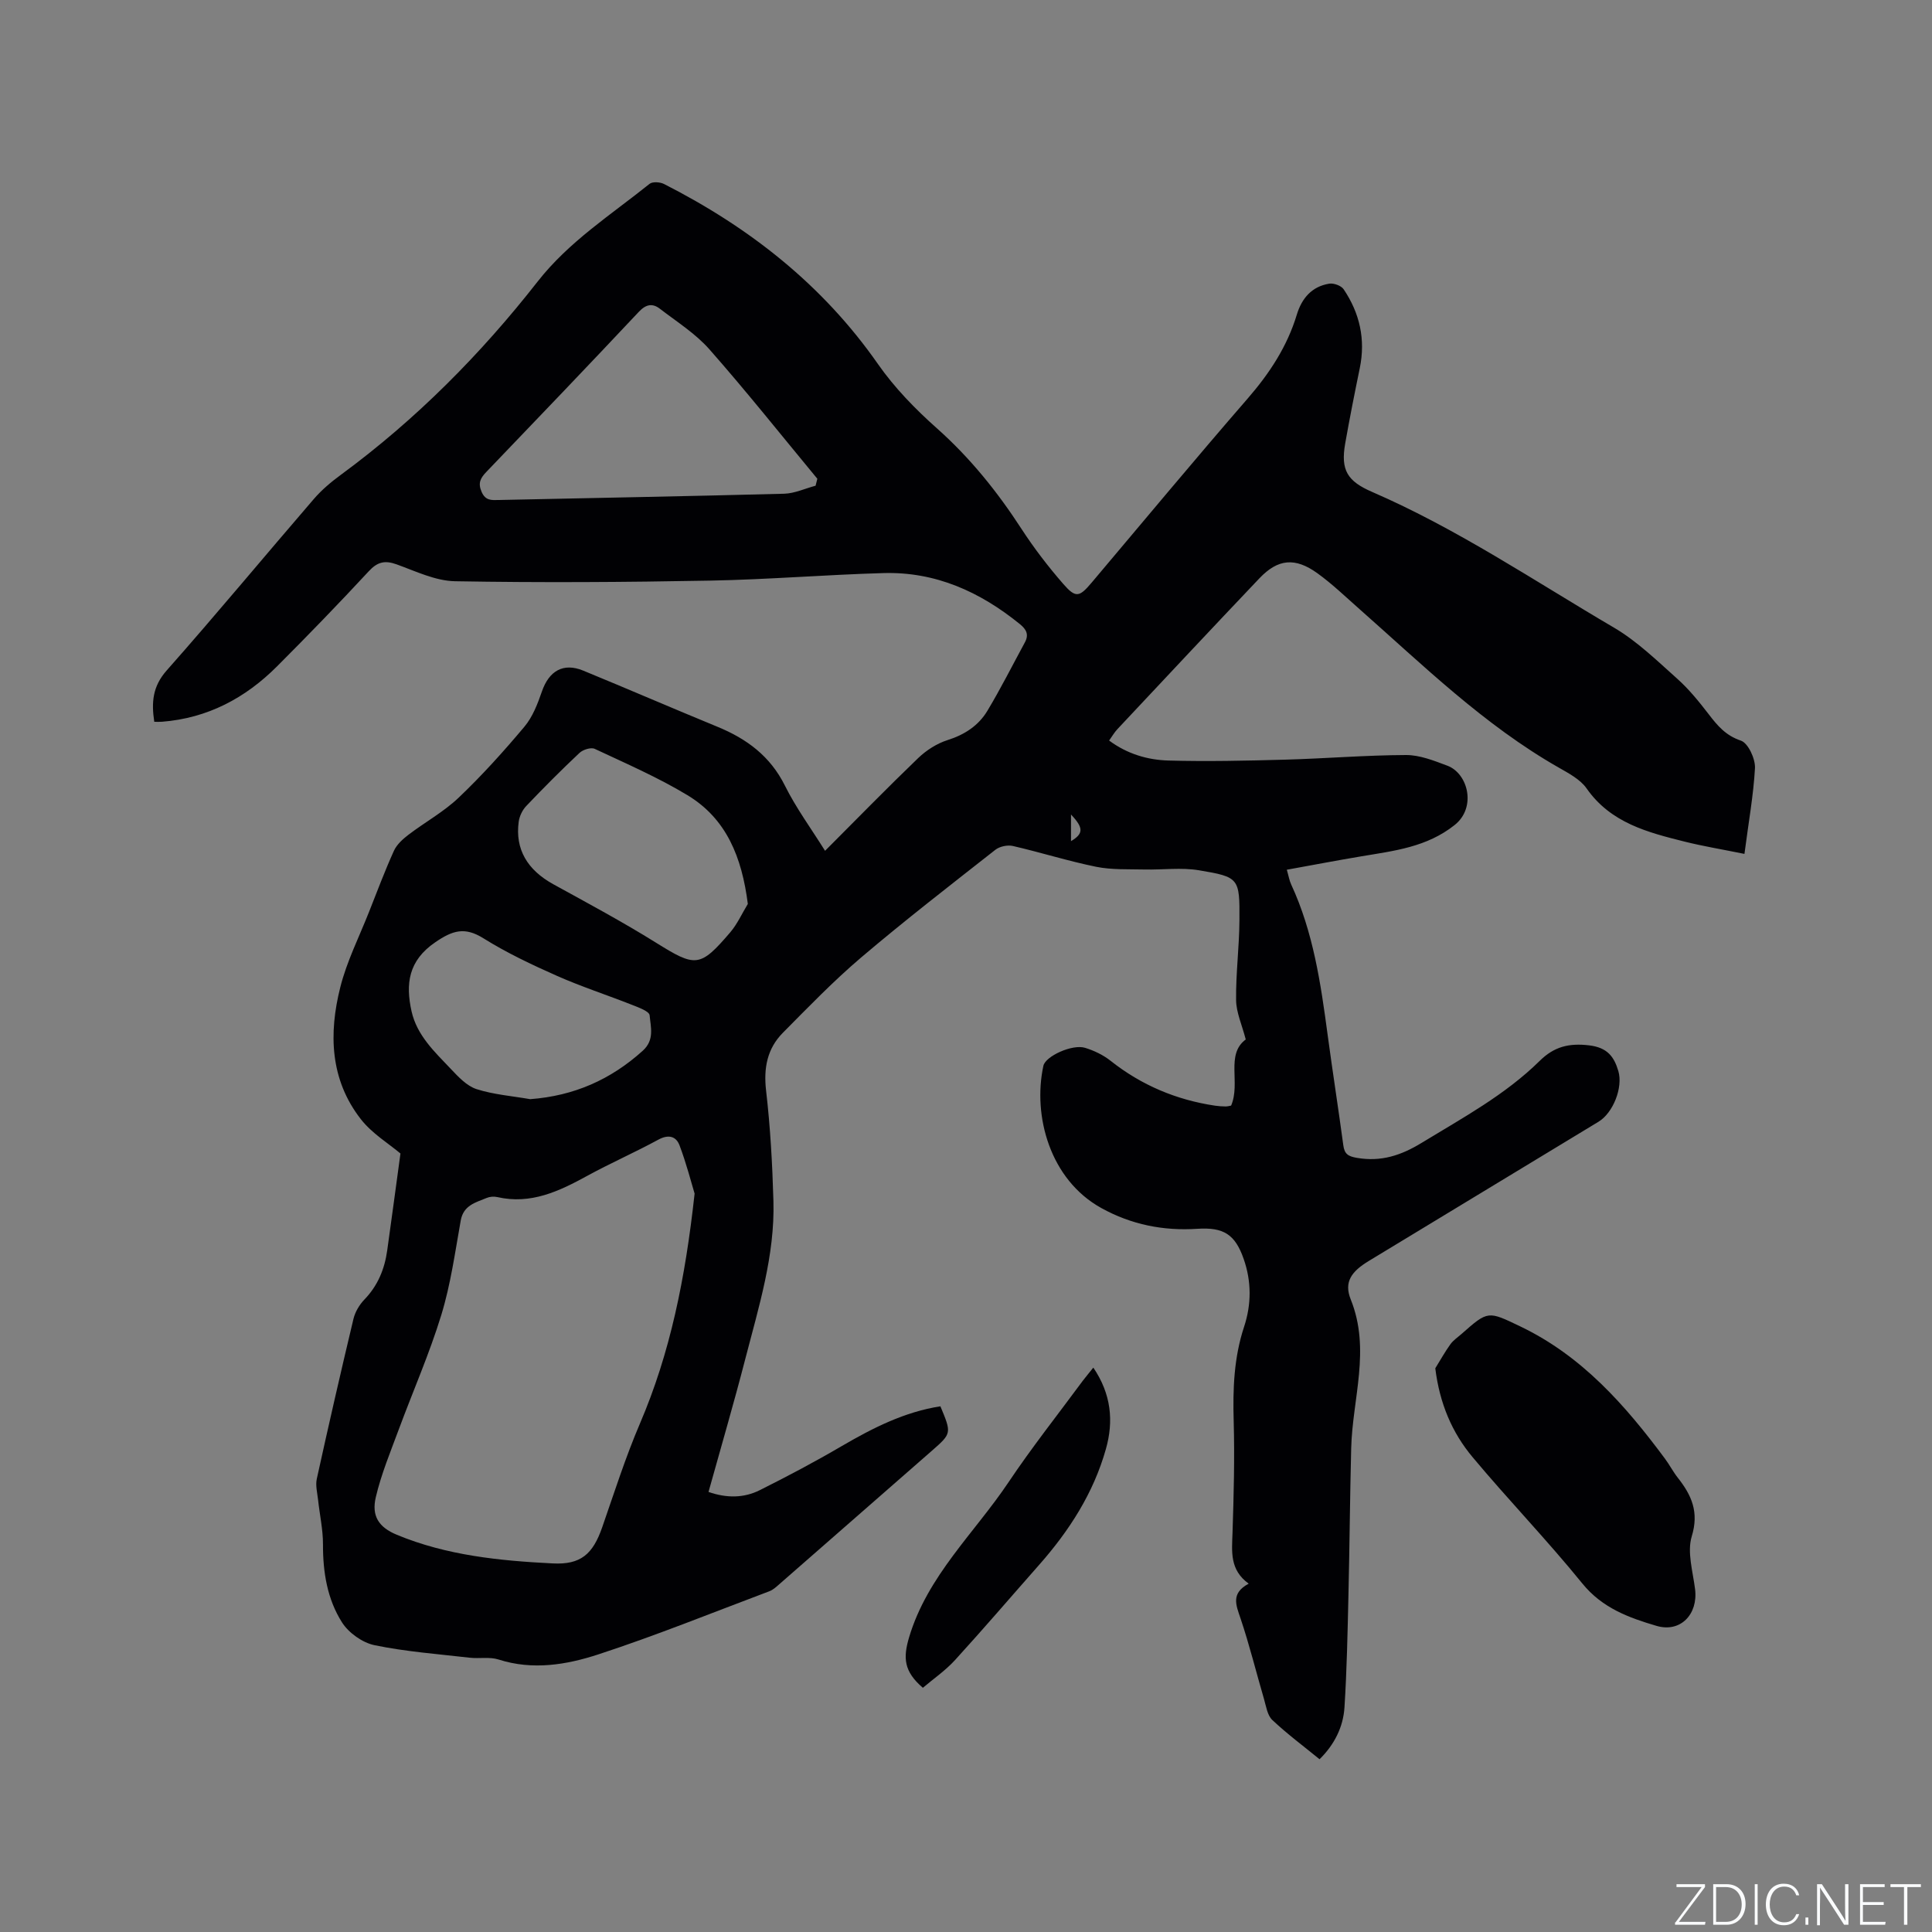 <svg enable-background="new 0 0 400 400" viewBox="0 0 400 400" xmlns="http://www.w3.org/2000/svg"><rect x="0" y="0" width="400" height="400" fill="#808080" stroke="none"/><g fill="#fafbfc"><path d="m346.9 398 5.4-7.3h-5.2v-.6h5.9v.6l-5.4 7.2h5.5l-.1.6h-6.2v-.5z"/><path d="m354.7 390.1h2.8c2.3 0 3.9 1.6 3.9 4.1s-1.6 4.3-3.9 4.3h-2.8zm.6 7.8h2c2.2 0 3.3-1.6 3.3-3.6 0-1.8-1-3.6-3.3-3.6h-2z"/><path d="m363.9 390.1v8.4h-.6v-8.4z"/><path d="m372.5 396.3c-.4 1.3-1.4 2.3-3.2 2.3-2.4 0-3.7-1.9-3.7-4.3 0-2.3 1.2-4.3 3.7-4.3 1.8 0 2.9 1 3.2 2.4h-.6c-.4-1.1-1.1-1.8-2.5-1.8-2.1 0-3 1.9-3 3.7s.9 3.7 3 3.7c1.4 0 2.1-.7 2.5-1.7z"/><path d="m373.8 398.5v-1.5h.6v1.5z"/><path d="m376.2 398.5v-8.4h1c1.3 2 4.4 6.7 4.9 7.6-.1-1.2-.1-2.4-.1-3.8v-3.8h.7v8.4h-.9c-1.2-1.9-4.4-6.8-5-7.7.1 1.1 0 2.3 0 3.9v3.9h-.6z"/><path d="m390 394.4h-4.3v3.5h4.7l-.1.6h-5.2v-8.4h5.1v.6h-4.5v3.1h4.3z"/><path d="m394.2 390.7h-2.8v-.6h6.3v.6h-2.8v7.8h-.7z"/></g><path d="m361.17 176.79c-4.78-.97-8.62-1.6-12.38-2.54-7.67-1.92-15.3-3.87-20.29-11-1.32-1.89-3.72-3.15-5.82-4.35-15.44-8.81-28.04-21.16-41.22-32.8-2.86-2.52-5.62-5.19-8.7-7.41-4.63-3.34-8.18-2.99-12.01 1.04-9.85 10.36-19.62 20.8-29.4 31.23-.64.68-1.11 1.51-1.72 2.36 3.75 2.78 7.97 4.02 12.29 4.14 8.03.22 16.08.04 24.12-.18 8.36-.23 16.71-.93 25.06-.96 2.85-.01 5.79 1.17 8.54 2.2 4.31 1.6 6.1 8.66 1.53 12.29-5.77 4.59-12.52 5.34-19.3 6.48-5.08.85-10.14 1.82-15.45 2.78.38 1.29.52 2.23.91 3.06 4.56 9.85 6.11 20.42 7.53 31.03 1.03 7.67 2.23 15.31 3.26 22.97.24 1.81 1.01 2.28 2.8 2.59 4.99.86 9.12-.48 13.41-3.1 8.51-5.19 17.3-9.93 24.46-16.99 2.97-2.93 6.03-3.7 10.23-3.2 3.74.45 5.15 2.31 6.04 5.32 1 3.4-1.08 8.66-4.1 10.49-15.85 9.61-31.71 19.22-47.57 28.83-3.56 2.16-5.2 4.33-3.73 7.98 4.17 10.37.35 20.54.09 30.78-.26 10.16-.33 20.32-.57 30.48-.18 7.73-.33 15.46-.82 23.17-.26 4.09-2.08 7.72-5.16 10.75-3.31-2.7-6.71-5.23-9.78-8.12-1.03-.97-1.28-2.83-1.72-4.34-1.63-5.56-3.01-11.2-4.86-16.69-.94-2.78-2.05-5.2 1.69-7.2-3.98-2.87-3.48-6.67-3.35-10.53.25-7.72.46-15.46.24-23.18-.19-6.63.05-13.1 2.15-19.46 1.53-4.64 1.56-9.37-.08-14.06-1.77-5.08-4.14-6.6-9.6-6.24-7.03.46-13.66-.86-19.88-4.3-10.61-5.87-14.23-19.05-11.99-29.44.43-2 5.99-4.54 8.63-3.73 1.87.57 3.76 1.48 5.29 2.69 6.39 5.06 13.61 8.09 21.63 9.29.73.11 1.47.15 2.21.16.4 0 .8-.13 1.11-.18 2.01-4.7-1.2-10.57 3.03-13.69-.79-3.04-1.97-5.59-2-8.15-.07-5.5.66-11 .69-16.51.06-8.75-.03-8.97-8.39-10.37-3.67-.61-7.52-.07-11.29-.16-3.33-.08-6.75.09-9.98-.56-5.8-1.18-11.48-2.98-17.25-4.31-1.11-.25-2.73.09-3.62.79-9.33 7.33-18.73 14.6-27.77 22.28-5.71 4.85-10.95 10.28-16.23 15.61-3.24 3.28-4.01 7.29-3.47 11.97.88 7.57 1.3 15.22 1.52 22.84.32 11.27-3.05 21.97-5.83 32.73-2.35 9.11-5 18.15-7.61 27.52 3.74 1.3 7.3 1.29 10.62-.37 5.76-2.88 11.46-5.9 17.01-9.15 6.43-3.75 12.97-7.06 20.38-8.21 2.33 5.59 2.34 5.6-1.75 9.19-10.53 9.22-21.06 18.44-31.61 27.65-.63.55-1.29 1.17-2.05 1.45-11.78 4.43-23.47 9.17-35.43 13.08-6.58 2.15-13.57 3.32-20.62 1.06-1.85-.6-4.01-.15-6.01-.38-6.58-.76-13.22-1.25-19.69-2.59-2.51-.52-5.35-2.55-6.73-4.72-3.05-4.8-3.96-10.39-3.94-16.14.01-3.09-.69-6.18-1.02-9.27-.16-1.43-.56-2.95-.26-4.31 2.43-11.06 4.96-22.11 7.59-33.12.35-1.45 1.23-2.93 2.27-4.01 2.78-2.88 4.18-6.31 4.72-10.18.93-6.67 1.83-13.34 2.74-20.05-2.45-2.07-5.91-4.15-8.22-7.13-6.37-8.18-6.65-17.73-4.24-27.28 1.35-5.38 3.92-10.45 5.97-15.65 1.67-4.23 3.27-8.49 5.14-12.62.59-1.29 1.82-2.41 2.99-3.3 3.43-2.62 7.31-4.74 10.41-7.69 4.83-4.6 9.32-9.58 13.61-14.69 1.7-2.02 2.74-4.73 3.62-7.28 1.47-4.28 4.43-6.03 8.55-4.34 9.29 3.82 18.51 7.81 27.8 11.63 6.07 2.49 10.93 6.08 13.97 12.19 2.3 4.62 5.4 8.84 8.31 13.49 6.53-6.54 12.81-12.98 19.29-19.21 1.68-1.61 3.86-3.01 6.07-3.71 3.54-1.12 6.41-3 8.25-6.07 2.77-4.61 5.19-9.43 7.76-14.16.86-1.59.34-2.67-1.03-3.78-8.25-6.7-17.48-10.88-28.25-10.57-11.97.34-23.92 1.34-35.88 1.56-17.6.33-35.21.44-52.8.13-4.07-.07-8.16-2.07-12.13-3.5-2.43-.87-3.96-.51-5.75 1.43-6.2 6.69-12.55 13.24-18.99 19.69-6.57 6.58-14.39 10.73-23.81 11.47-.5.04-1 .01-1.61.01-.61-4.04-.35-7.33 2.57-10.63 10.33-11.67 20.27-23.68 30.45-35.48 1.64-1.91 3.63-3.58 5.67-5.07 15.48-11.39 28.89-24.9 40.7-39.99 6.46-8.25 15.17-13.8 23.16-20.21.62-.49 2.18-.38 3 .04 17.65 8.98 32.81 20.84 44.28 37.27 3.42 4.9 7.72 9.32 12.21 13.31 6.89 6.13 12.53 13.15 17.52 20.84 2.59 3.98 5.51 7.79 8.63 11.37 2.59 2.98 3.34 2.75 5.89-.27 10.74-12.72 21.38-25.53 32.29-38.1 4.52-5.21 8.18-10.76 10.18-17.37 1.03-3.4 3.11-5.84 6.72-6.42.93-.15 2.46.41 2.97 1.15 3.34 4.94 4.57 10.39 3.35 16.33-1.07 5.19-2.1 10.38-3.02 15.6-.98 5.55.46 7.82 5.58 10.04 17.65 7.65 33.58 18.42 50.09 28.11 4.78 2.81 8.89 6.83 13.07 10.56 2.43 2.17 4.53 4.77 6.53 7.37 1.82 2.37 3.51 4.39 6.65 5.45 1.5.5 3 3.74 2.92 5.67-.31 5.64-1.34 11.26-2.18 17.78zm-217.36 70.33c-.7-2.31-1.7-6.23-3.12-9.99-.71-1.88-2.28-2.32-4.38-1.18-4.83 2.63-9.89 4.85-14.72 7.49-5.84 3.2-11.69 5.99-18.64 4.4-.69-.16-1.55-.09-2.19.18-2.28.95-4.8 1.5-5.37 4.67-1.17 6.55-2.08 13.21-4.02 19.55-2.47 8.06-5.89 15.82-8.82 23.74-1.71 4.62-3.62 9.21-4.74 13.98-.92 3.89.58 6.24 4.35 7.8 10.32 4.28 21.29 5.38 32.3 5.93 5.77.29 8.28-1.9 10.22-7.48 2.5-7.19 4.81-14.46 7.8-21.45 6.29-14.68 9.4-30.04 11.33-47.64zm25.05-146.56c.12-.48.24-.96.36-1.44-7.41-8.95-14.65-18.06-22.33-26.78-2.89-3.28-6.75-5.71-10.26-8.41-1.51-1.17-2.86-.97-4.35.61-10.45 11.12-21.01 22.14-31.57 33.15-1.21 1.26-1.81 2.28-1 4.14.81 1.87 2.07 1.72 3.59 1.69 19.69-.43 39.39-.78 59.08-1.3 2.17-.07 4.32-1.09 6.48-1.66zm-14.03 86.59c-1.23-9.65-4.4-17.62-12.49-22.51-6.11-3.69-12.73-6.56-19.21-9.6-.78-.36-2.43.16-3.15.84-3.78 3.55-7.45 7.24-11.03 11-.8.84-1.41 2.12-1.56 3.27-.76 5.69 1.79 9.96 7.18 12.93 7.13 3.92 14.31 7.77 21.21 12.07 8.24 5.13 9.12 5.24 15.45-2.17 1.45-1.72 2.41-3.88 3.6-5.83zm-45.06 40.42c9.07-.68 16.67-4.04 23.3-10.02 2.49-2.25 1.64-4.9 1.43-7.34-.07-.83-2.27-1.62-3.61-2.15-5.18-2.05-10.5-3.77-15.58-6.02-5.21-2.31-10.41-4.77-15.23-7.78-3.87-2.42-6.38-1.63-9.97.83-5.56 3.8-6.17 8.6-4.9 14.3 1.12 4.99 4.77 8.38 8.1 11.89 1.56 1.65 3.32 3.55 5.35 4.21 3.56 1.14 7.39 1.43 11.11 2.08zm111.97-58.93v5.51c2.59-1.54 2.64-2.74 0-5.51z" fill="#010104"/><path d="m297.16 283.29c1.04-1.67 1.99-3.4 3.14-4.99.61-.84 1.54-1.45 2.33-2.15 5.48-4.84 5.44-4.74 12.17-1.51 12.75 6.11 21.71 16.31 29.91 27.36.95 1.27 1.68 2.71 2.66 3.95 2.85 3.61 4.43 7.09 2.89 12.13-1 3.28.24 7.31.69 10.97.63 5.16-3.02 9.03-7.98 7.57-5.71-1.68-11.23-3.68-15.36-8.77-7.26-8.95-15.3-17.28-22.7-26.13-4.29-5.11-6.85-11.16-7.75-18.43z" fill="#010104"/><path d="m226.36 283.15c3.7 5.46 4.25 11.06 2.6 16.87-2.57 9.13-7.59 16.91-13.82 23.97-5.81 6.58-11.52 13.25-17.44 19.74-1.97 2.15-4.44 3.85-6.63 5.71-3.97-3.41-4.11-6.21-2.85-10.46 3.8-12.72 13.5-21.54 20.57-32.08 4.82-7.2 10.22-14.02 15.37-21 .63-.83 1.3-1.62 2.2-2.75z" fill="#010104"/></svg>